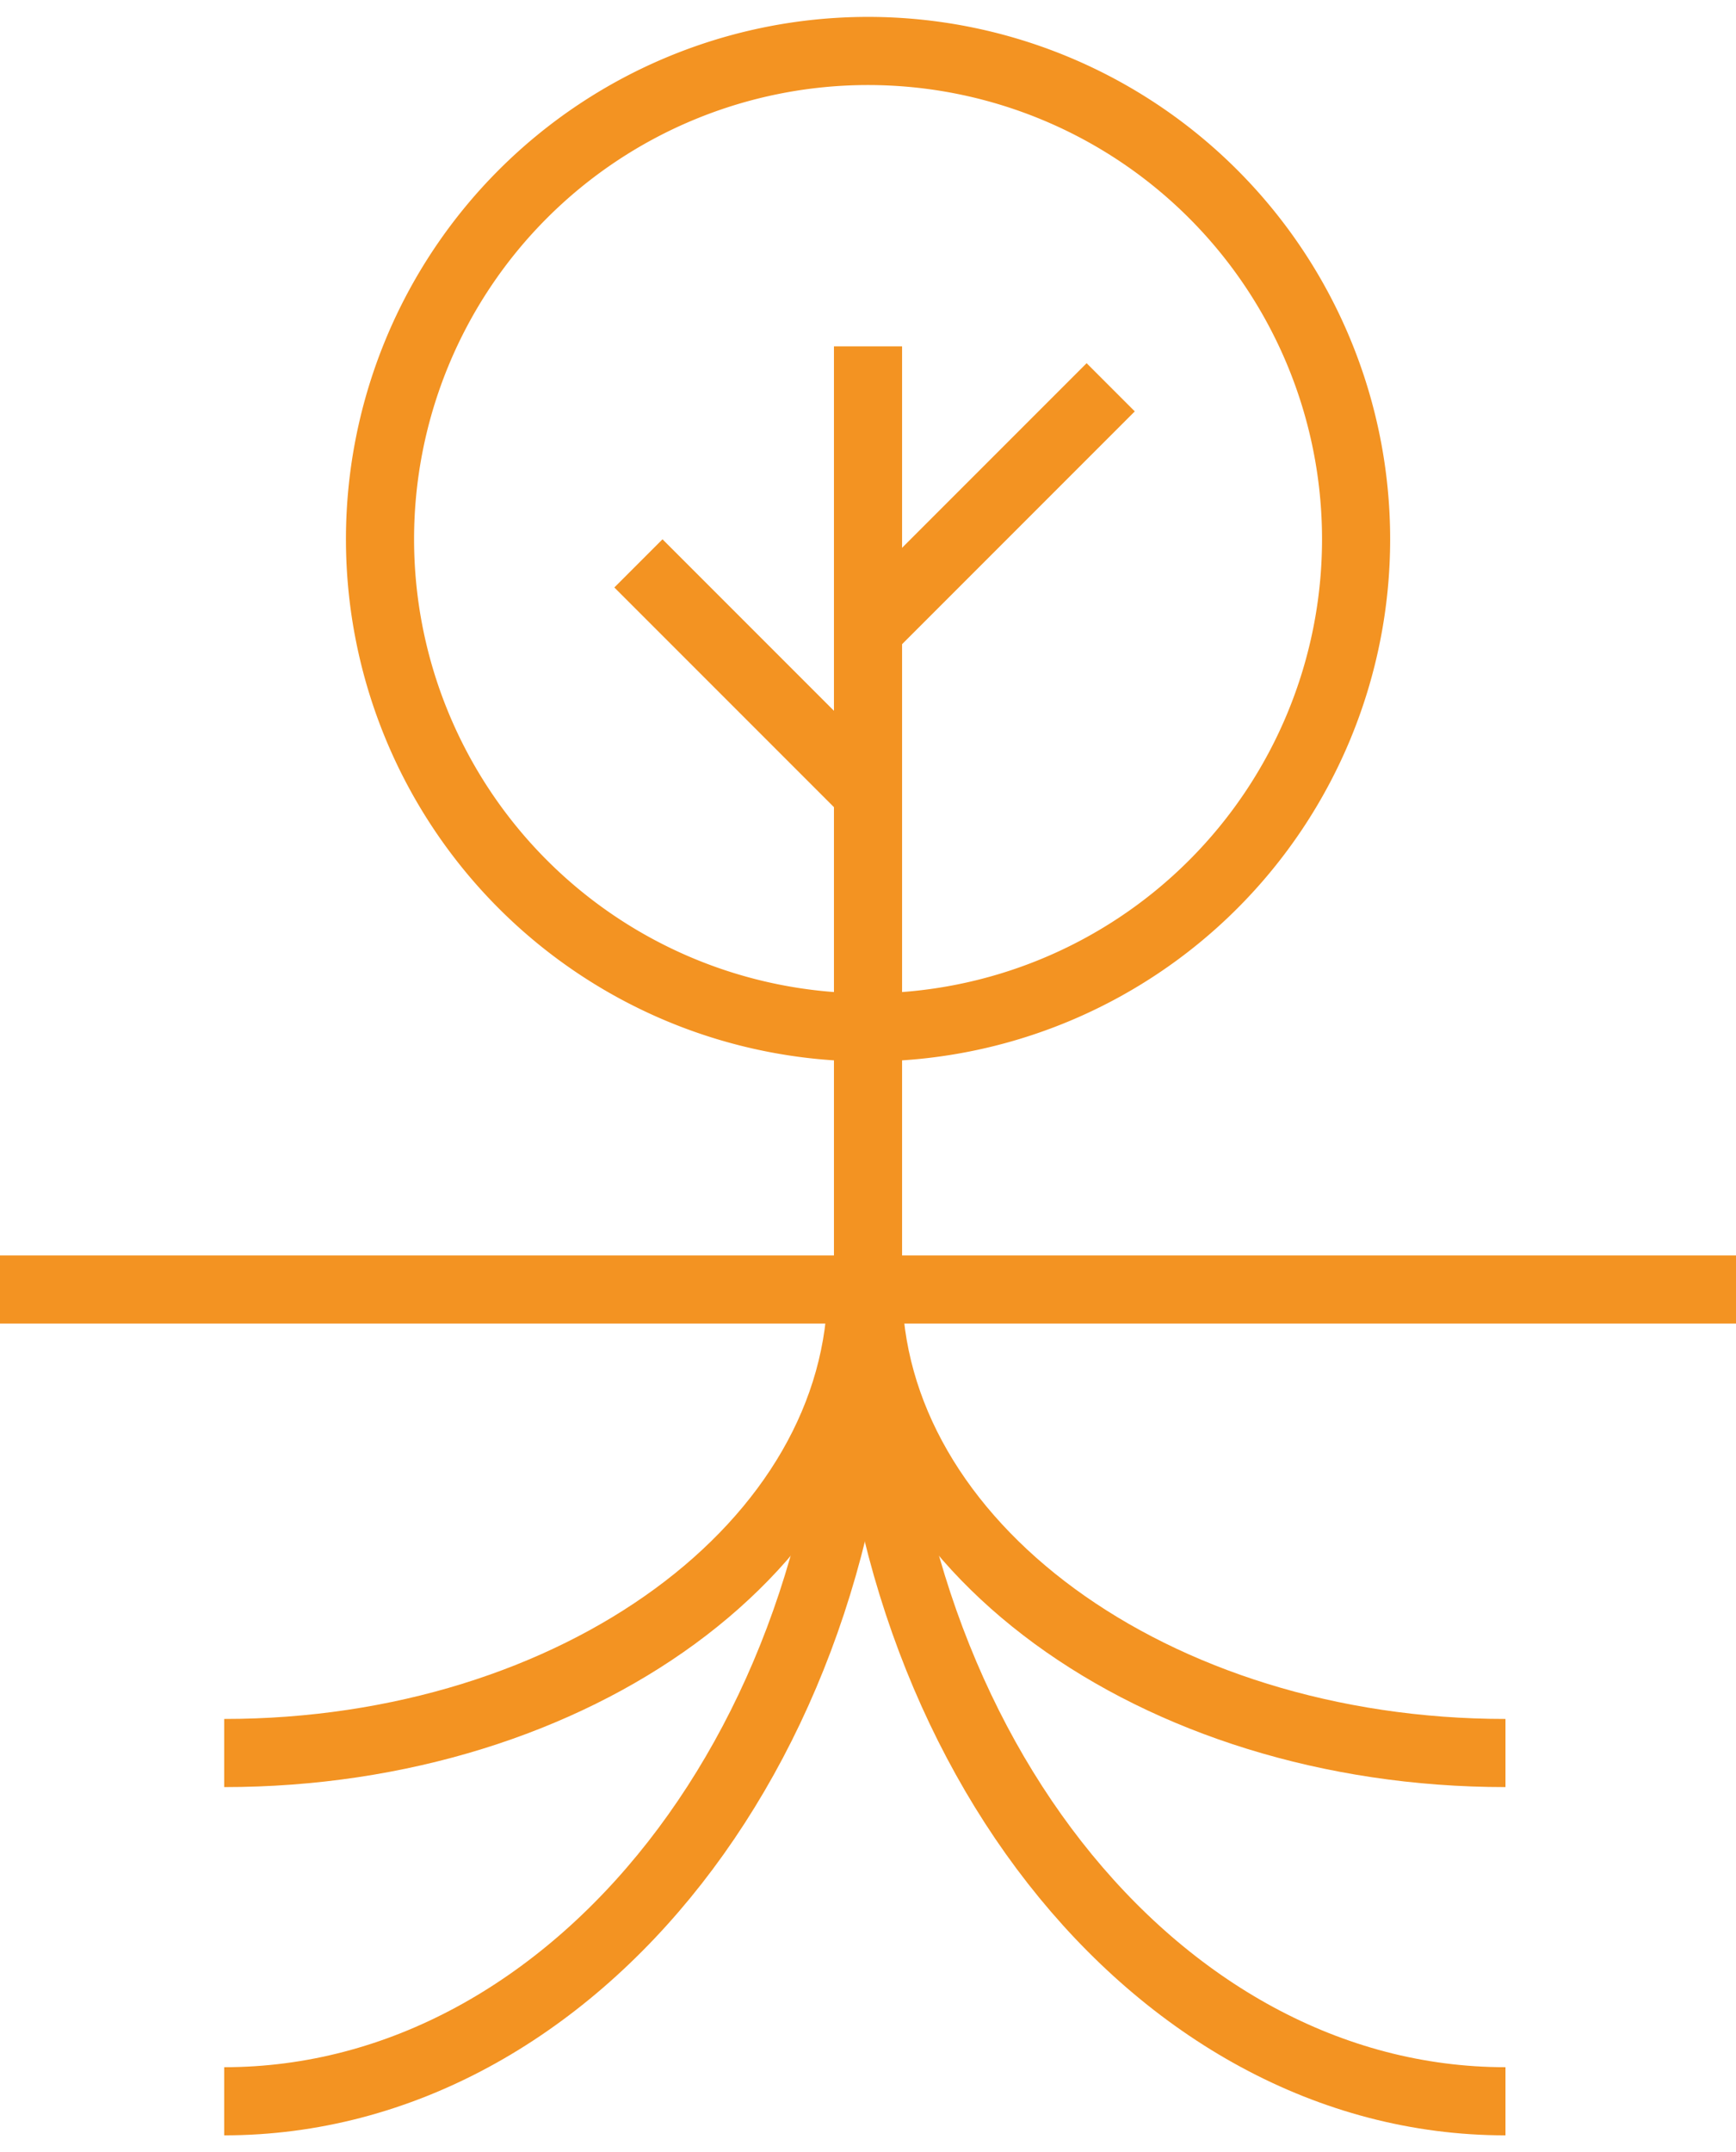 <svg xmlns="http://www.w3.org/2000/svg" xmlns:xlink="http://www.w3.org/1999/xlink" width="50.969" height="63.167" viewBox="0 0 50.969 63.167"><defs><clipPath id="clip-path"><rect id="Rectangle_135" data-name="Rectangle 135" width="50.969" height="63.167" fill="none" stroke="#f39322" stroke-width="2"></rect></clipPath></defs><g id="Group_57" data-name="Group 57" transform="translate(0 0)"><g id="Group_56" data-name="Group 56" transform="translate(0 0)" clip-path="url(#clip-path)"><path id="Path_389" data-name="Path 389" d="M32.388,14.831A14.329,14.329,0,1,1,18.058.5,14.331,14.331,0,0,1,32.388,14.831Z" transform="translate(7.427 0.996)" fill="none" stroke="#f39322" stroke-miterlimit="10" stroke-width="2"></path><line id="Line_19" data-name="Line 19" y1="32.265" transform="translate(25.485 10.165)" fill="none" stroke="#f39322" stroke-miterlimit="10" stroke-width="2"></line><line id="Line_20" data-name="Line 20" x2="50.969" transform="translate(0 37.847)" fill="none" stroke="#f39322" stroke-miterlimit="10" stroke-width="2"></line><path id="Path_390" data-name="Path 390" d="M27.236,26.318c-10.337,0-18.716-6.132-18.716-13.7" transform="translate(16.965 25.133)" fill="none" stroke="#f39322" stroke-miterlimit="10" stroke-width="2"></path><path id="Path_391" data-name="Path 391" d="M2.2,26.318c10.337,0,18.716-6.132,18.716-13.7" transform="translate(4.382 25.133)" fill="none" stroke="#f39322" stroke-miterlimit="10" stroke-width="2"></path><path id="Path_392" data-name="Path 392" d="M27.236,36.539C16.9,36.539,8.52,25.831,8.52,12.622" transform="translate(16.965 25.133)" fill="none" stroke="#f39322" stroke-miterlimit="10" stroke-width="2"></path><path id="Path_393" data-name="Path 393" d="M2.2,36.539c10.337,0,18.716-10.708,18.716-23.917" transform="translate(4.382 25.133)" fill="none" stroke="#f39322" stroke-miterlimit="10" stroke-width="2"></path><line id="Line_21" data-name="Line 21" y1="7.125" x2="7.125" transform="translate(25.485 11.367)" fill="none" stroke="#f39322" stroke-miterlimit="10" stroke-width="2"></line><line id="Line_22" data-name="Line 22" x1="6.604" y1="6.604" transform="translate(18.744 16.535)" fill="none" stroke="#f39322" stroke-miterlimit="10" stroke-width="2"></line></g></g></svg>